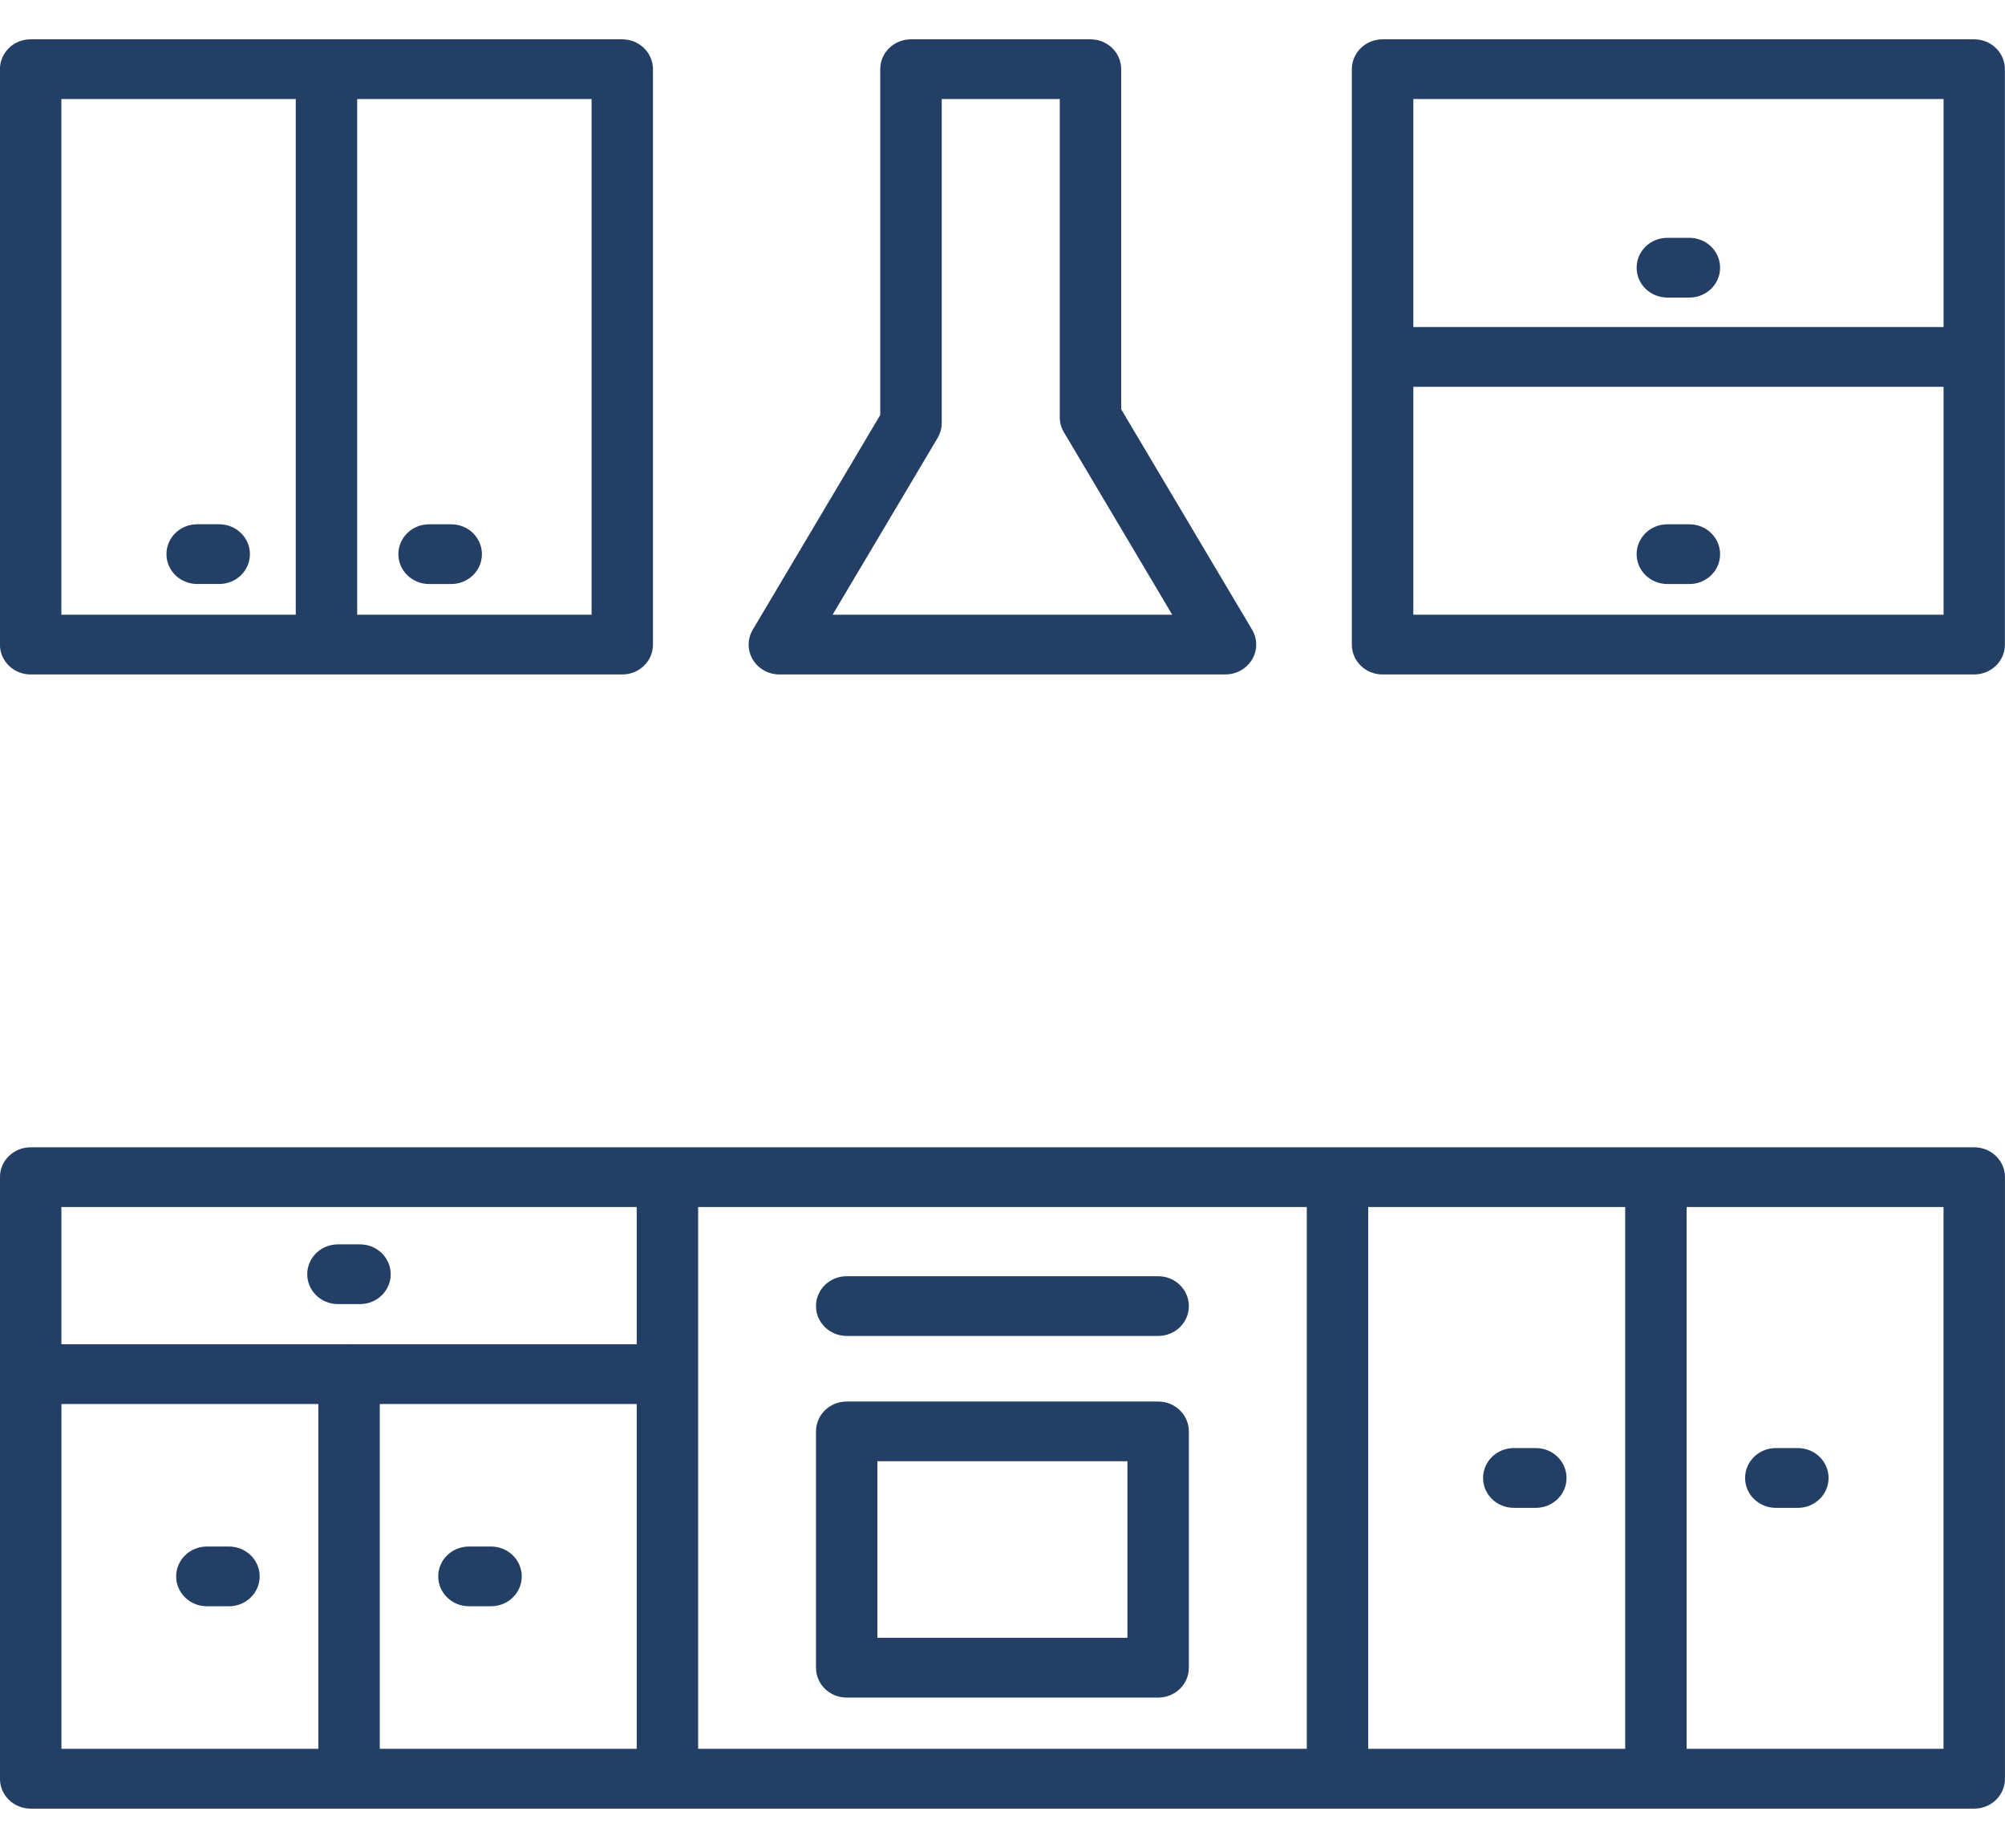<?xml version="1.0" encoding="UTF-8"?> <svg xmlns="http://www.w3.org/2000/svg" height="47" viewBox="0 0 51 47" width="51"><path d="m959.098 82.479v-8.77h-6.535v8.77zm1.562 0h6.536v-8.77h-6.536zm-.737-10.29h7.273v-3.49h-14.634v3.49h7.272c.015-.001.03-.001.045-.001s.03 0.0.045.001zm32.416-3.49h-6.537v13.78h6.537zm1.562 0v13.78h6.535v-13.78zm-8.88 15.301h-17.045-16.196c-.433 0-.781-.34-.781-.759v-15.302c0-.42.348-.759.781-.759h16.196 17.045 16.197c.432 0 .781.34.781.759v15.302c0 .42-.349.759-.781.759zm-.781-15.301h-15.482v13.78h15.482zm2.71-20.861v5.797h13.487v-5.797zm0-1.52h13.487v-5.799h-13.487zm-28.427-5.799h-5.962v13.115h5.962zm1.562 0v13.115h5.963v-13.115zm22.086 14.635h-11.345c-.28 0-.537-.145-.678-.379-.14-.235-.14-.526 0-.76l3.242-5.46v-8.795c0-.421.35-.76.782-.76h4.566c.432 0 .781.34.781.76v8.65l3.329 5.604c.14.235.14.526 0 .76s-.398.379-.677.379zm-9.992-1.52h8.638l-2.756-4.642c-.069-.114-.104-.246-.104-.379v-8.094h-3.003v8.239c0 .133-.036.264-.104.38zm-5.351 1.52h-15.049c-.432 0-.781-.34-.781-.758v-14.636c0-.421.349-.76.781-.76h15.049c.432 0 .781.34.781.76v14.636c0 .419-.349.758-.781.758zm34.388 0h-15.049c-.432 0-.781-.34-.781-.758v-14.636c0-.421.349-.76.781-.76h15.049c.432 0 .781.34.781.76v14.636c0 .419-.349.758-.781.758zm-38.739-2.3h-.563c-.431 0-.781-.34-.781-.759 0-.421.35-.76.781-.76h.563c.432 0 .781.34.781.76 0 .42-.349.759-.781.759zm31.495 0h-.561c-.432 0-.781-.34-.781-.759 0-.421.349-.76.781-.76h.561c.432 0 .781.34.781.76 0 .42-.349.759-.781.759zm2.759 23.496h-.562c-.431 0-.78-.34-.78-.759 0-.421.349-.761.78-.761h.562c.432 0 .781.341.781.761 0 .42-.349.759-.781.759zm-6.665 0h-.561c-.432 0-.781-.34-.781-.759 0-.421.349-.761.781-.761h.561c.432 0 .781.341.781.761 0 .42-.349.759-.781.759zm3.906-30.782h-.561c-.432 0-.781-.34-.781-.759 0-.421.349-.76.781-.76h.561c.432 0 .781.34.781.76 0 .42-.349.759-.781.759zm-37.396 7.285h-.561c-.432 0-.781-.34-.781-.759 0-.421.349-.76.781-.76h.561c.432 0 .781.34.781.76 0 .42-.349.759-.781.759zm23.883 28.323h-7.923c-.431 0-.78-.34-.78-.759v-6.011c0-.421.349-.76.78-.76h7.923c.432 0 .781.34.781.76v6.011c0 .42-.349.759-.781.759zm-7.141-1.52h6.36v-4.491h-6.36zm7.141-7.678h-7.923c-.431 0-.78-.34-.78-.759 0-.421.349-.76.78-.76h7.923c.432 0 .781.34.781.76 0 .42-.349.759-.781.759zm-20.302-.81h-.561c-.432 0-.781-.34-.781-.759 0-.421.349-.76.781-.76h.561c.432 0 .781.34.781.76 0 .42-.349.759-.781.759zm3.333 7.685h-.562c-.432 0-.781-.34-.781-.759 0-.421.349-.76.781-.76h.562c.432 0 .781.34.781.76 0 .42-.349.759-.781.759zm-6.666 0h-.562c-.431 0-.781-.34-.781-.759 0-.421.35-.76.781-.76h.562c.432 0 .781.34.781.76 0 .42-.349.759-.781.759z" fill="#243f65" fill-rule="evenodd" transform="translate(-951 -38)"></path></svg> 